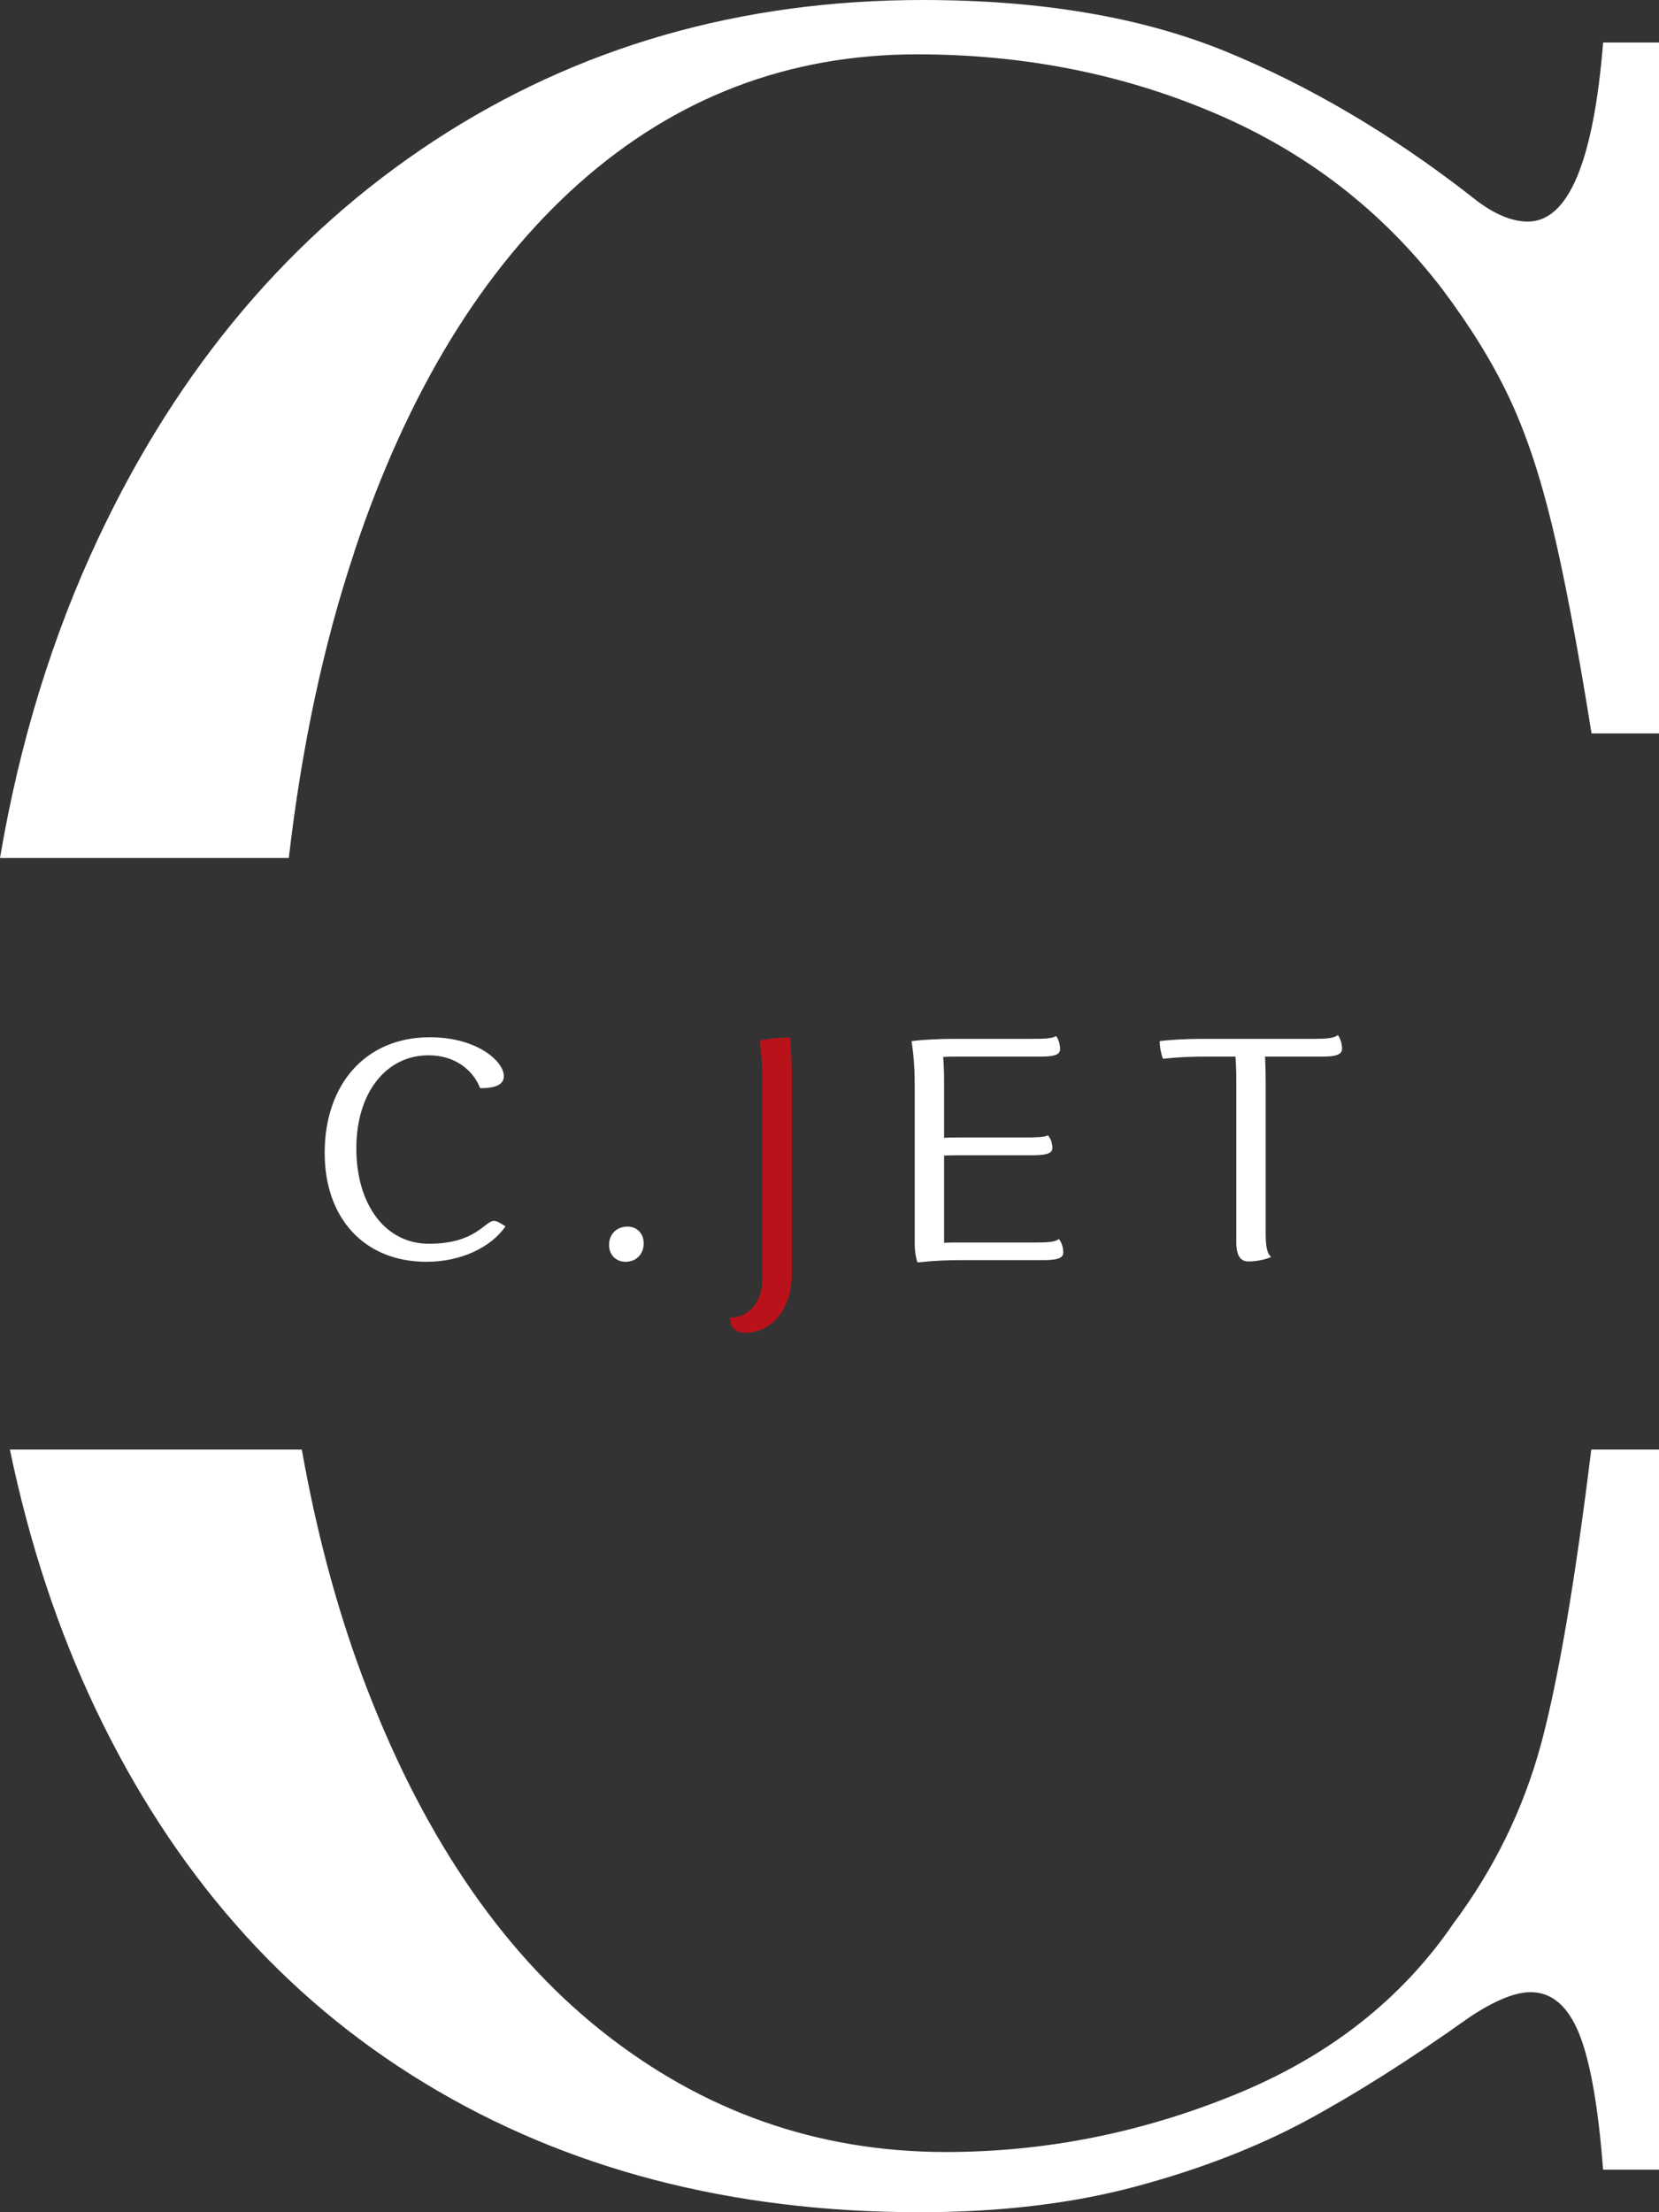 <?xml version="1.0" encoding="UTF-8"?> <svg xmlns="http://www.w3.org/2000/svg" width="24" height="32" viewBox="0 0 24 32" fill="none"><rect x="0" y="0" width="24" height="32" fill="#333333" stroke="none"/><g clip-path="url(#clip0_193_33)"><g clip-path="url(#clip1_193_33)"><path fill-rule="evenodd" clip-rule="evenodd" d="M22.29 25.241C22.037 26.168 21.618 27.028 21.029 27.819C20.275 28.923 19.218 29.75 17.861 30.301C16.505 30.854 15.111 31.129 13.685 31.129C11.825 31.129 10.16 30.541 8.69 29.368C7.221 28.194 6.068 26.475 5.228 24.212C4.86 23.216 4.573 22.136 4.366 20.968H0.143C0.424 22.32 0.835 23.567 1.378 24.71C2.504 27.079 4.091 28.887 6.142 30.132C8.191 31.377 10.579 32 13.308 32C14.468 32 15.511 31.875 16.434 31.627C17.358 31.379 18.179 31.061 18.9 30.674C19.621 30.284 20.408 29.785 21.262 29.177C21.625 28.936 21.919 28.817 22.142 28.817C22.45 28.817 22.684 29.019 22.846 29.421C23.007 29.823 23.122 30.479 23.191 31.384H24.177C24.066 29.421 24.01 25.95 24.01 20.968H23.02C22.784 22.893 22.54 24.317 22.29 25.241Z" fill="white"></path><path fill-rule="evenodd" clip-rule="evenodd" d="M5.126 7.979C5.894 5.674 6.979 3.898 8.377 2.652C9.776 1.409 11.405 0.786 13.267 0.786C14.805 0.786 16.24 1.069 17.568 1.635C18.898 2.2 19.997 3.049 20.863 4.18C21.268 4.719 21.589 5.238 21.827 5.74C22.065 6.241 22.272 6.853 22.447 7.575C22.623 8.297 22.816 9.309 23.024 10.609H24.011C24.011 5.828 24.067 2.498 24.178 0.615H23.192C23.052 2.342 22.688 3.205 22.102 3.205C21.849 3.205 21.57 3.078 21.262 2.823C20.114 1.932 18.936 1.238 17.726 0.742C16.516 0.248 15.058 0 13.35 0C10.707 0 8.35 0.68 6.279 2.037C4.209 3.394 2.592 5.305 1.431 7.766C0.759 9.191 0.283 10.739 0 12.411H4.178C4.365 10.8 4.679 9.322 5.128 7.979H5.126Z" fill="white"></path><path d="M5.155 16.61C5.155 15.809 5.584 15.265 6.199 15.265C6.566 15.265 6.837 15.462 6.946 15.741C7.158 15.741 7.289 15.695 7.289 15.566C7.289 15.355 6.906 15.004 6.218 15.004C5.286 15.004 4.697 15.686 4.697 16.678C4.697 17.611 5.259 18.252 6.172 18.252C6.675 18.252 7.109 18.037 7.313 17.739L7.244 17.697C7.213 17.679 7.177 17.66 7.149 17.66C7.01 17.66 6.888 17.991 6.205 17.991C5.575 17.991 5.155 17.427 5.155 16.61Z" fill="white"></path><path d="M8.811 18.009C8.811 18.151 8.91 18.252 9.05 18.252C9.203 18.252 9.312 18.142 9.312 17.986C9.312 17.844 9.217 17.743 9.078 17.743C8.92 17.743 8.811 17.853 8.811 18.009Z" fill="white"></path><path d="M11.029 18.498C11.029 18.814 10.849 19.06 10.559 19.06C10.559 19.198 10.646 19.28 10.78 19.28C11.152 19.28 11.454 18.946 11.454 18.443V15.643C11.454 15.428 11.45 15.201 11.429 15.008C11.247 15.008 11.065 15.032 10.989 15.054C11.025 15.311 11.029 15.483 11.029 15.713V18.498Z" fill="#B9121B"></path><path d="M14.942 16.711C15.182 16.711 15.224 16.665 15.224 16.605C15.224 16.555 15.209 16.478 15.16 16.423C15.106 16.45 14.997 16.454 14.817 16.454H13.858C13.789 16.454 13.722 16.454 13.658 16.459V15.659C13.658 15.53 13.654 15.407 13.645 15.288C13.722 15.284 13.798 15.284 13.885 15.284H15.06C15.294 15.284 15.336 15.238 15.336 15.174C15.336 15.122 15.322 15.045 15.278 14.986C15.224 15.023 15.109 15.027 14.929 15.027H13.816C13.603 15.027 13.378 15.036 13.188 15.06C13.224 15.315 13.233 15.493 13.233 15.723V18.004C13.233 18.1 13.251 18.201 13.273 18.261C13.531 18.234 13.7 18.228 13.925 18.228H15.1C15.34 18.228 15.382 18.179 15.382 18.118C15.382 18.065 15.367 17.982 15.318 17.922C15.264 17.967 15.155 17.973 14.975 17.973H13.858C13.789 17.973 13.725 17.973 13.658 17.977V16.715C13.743 16.711 13.831 16.711 13.925 16.711H14.942Z" fill="white"></path><path d="M19.139 15.284C19.373 15.284 19.415 15.232 19.415 15.168C19.415 15.119 19.4 15.036 19.355 14.972C19.302 15.018 19.188 15.027 19.008 15.027H17.406C17.193 15.027 16.968 15.036 16.777 15.06C16.777 15.155 16.801 15.256 16.823 15.315C17.077 15.288 17.248 15.284 17.475 15.284H17.873C17.885 15.434 17.885 15.558 17.885 15.714V17.964C17.885 18.206 17.973 18.247 18.067 18.247C18.152 18.247 18.289 18.228 18.389 18.182C18.325 18.127 18.31 18.019 18.31 17.835V15.644C18.31 15.521 18.307 15.402 18.301 15.284H19.139Z" fill="white"></path></g></g><defs><clipPath id="clip0_193_33"><rect width="24" height="32" fill="white"></rect></clipPath><clipPath id="clip1_193_33"><rect width="24.178" height="32" fill="white"></rect></clipPath></defs></svg> 